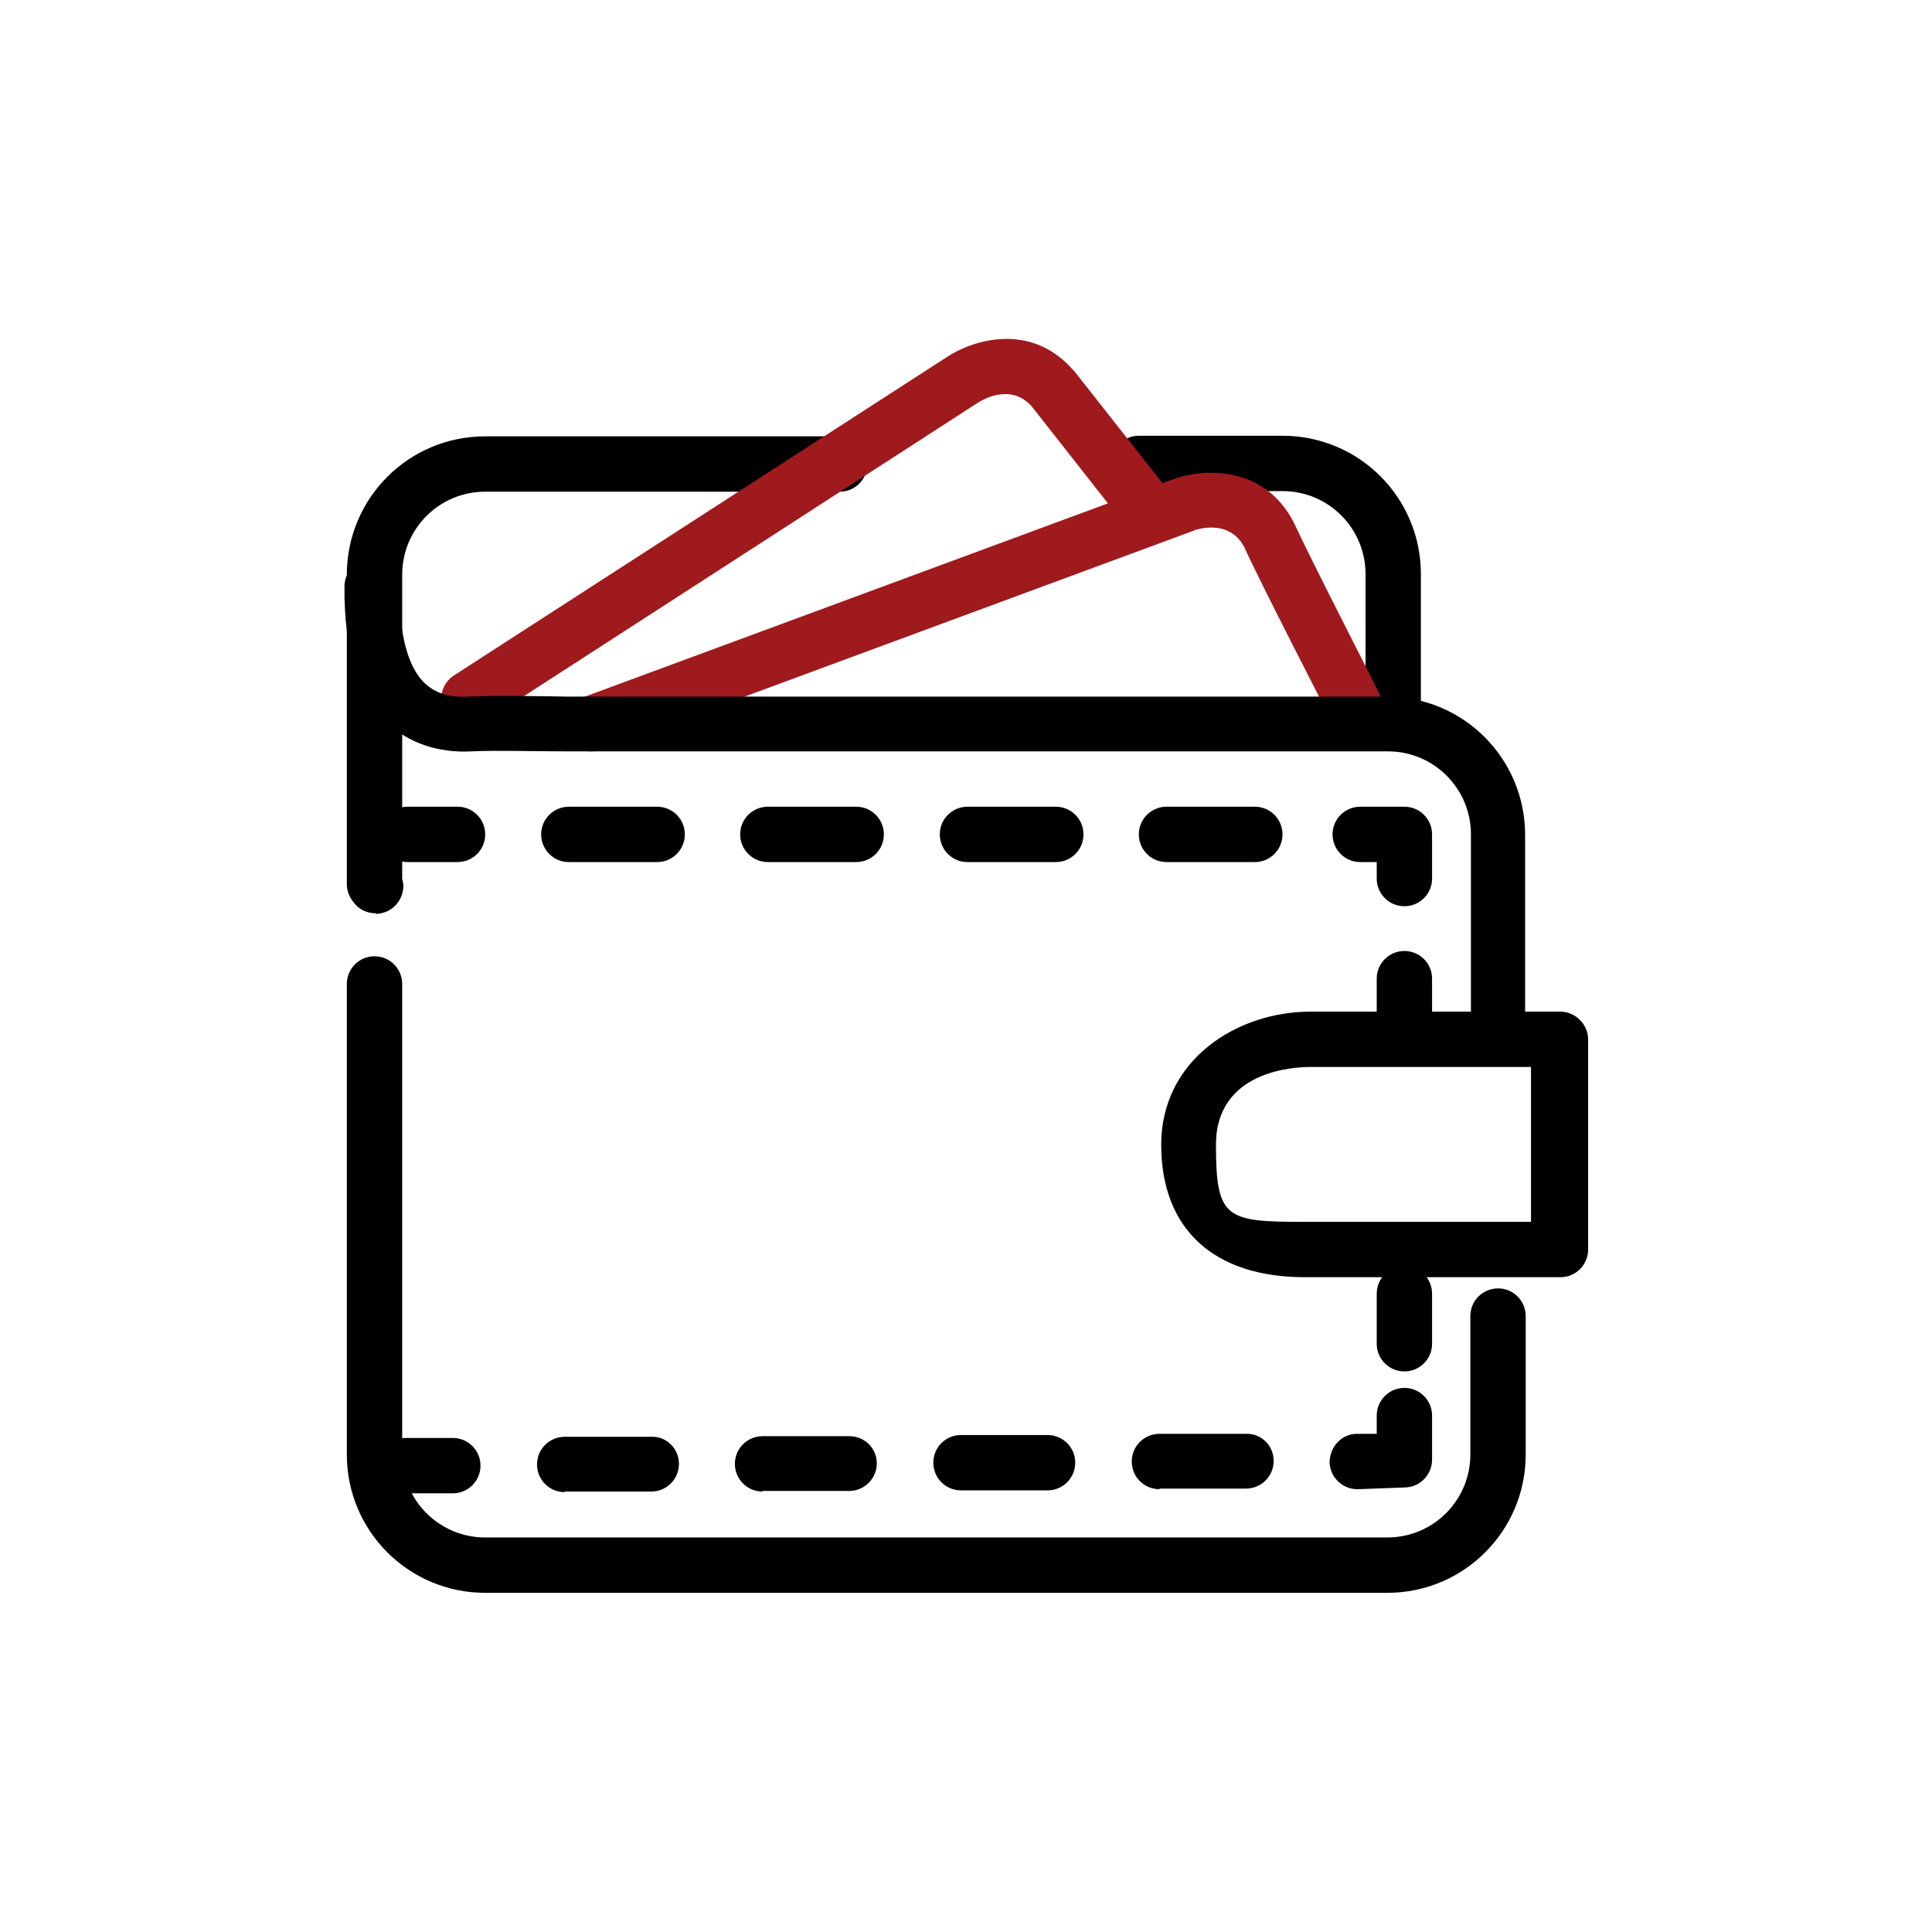 <svg xmlns="http://www.w3.org/2000/svg" xmlns:i="http://ns.adobe.com/AdobeIllustrator/10.0/" id="Livello_1" viewBox="0 0 328.1 328.1"><defs><style>      .st0 {        fill: #9f1a1d;      }    </style></defs><path d="M235.7,270.5H82.4c-13,0-23.5-10.5-23.5-23.5v-79.9c0-2.6,2.1-4.7,4.7-4.7s4.7,2.1,4.7,4.7v79.9c0,7.8,6.3,14.1,14.1,14.1h153.2c7.8,0,14.1-6.3,14.1-14.1v-23.5c0-2.6,2.1-4.7,4.7-4.7s4.7,2.1,4.7,4.7v23.5c0,13-10.5,23.5-23.5,23.5Z"></path><path d="M236.6,124.8c-2.6,0-4.7-2.1-4.7-4.7v-22.6c0-7.8-6.3-14.1-14.1-14.1h-24.4c-2.6,0-4.7-2.1-4.7-4.7s2.1-4.7,4.7-4.7h24.4c13,0,23.5,10.5,23.5,23.5v22.6c0,2.6-2.1,4.7-4.7,4.7Z"></path><path d="M63.8,155.1c-1.5,0-2.9-.7-3.7-1.8-1-1.2-1.2-2.4-1.2-3.1v-52.6c0-13,10.5-23.5,23.5-23.5h60.2c2.6,0,4.7,2.1,4.7,4.7s-2.1,4.7-4.7,4.7h-60.2c-7.8,0-14.1,6.3-14.1,14.1v51.6c.1.5.2.9.2,1.2,0,2.6-2,4.7-4.6,4.8,0,0,0,0,0,0Z"></path><path d="M264.8,216.9h-43.2c-15.5,0-24.4-8.2-24.4-22.5s12.7-22.6,25.4-22.6h14.3s28.1,0,28.1,0c1.2,0,2.4.5,3.3,1.4.9.9,1.4,2.1,1.4,3.3v35.7c0,2.6-2.1,4.7-4.7,4.7ZM222.5,181.2c-2.7,0-16,.6-16,13.2s1.7,13.1,15,13.1h38.5v-26.3h-23.4s-14.2,0-14.2,0Z"></path><path class="st0" d="M79.7,123.4c-1.5,0-3.1-.8-4-2.2-1.4-2.2-.8-5.1,1.4-6.5l83.6-54c4.3-2.9,14.3-6.2,21.6,2.2,0,0,.1.1.2.2l15.5,19.7c1.6,2,1.2,5-.8,6.6-2,1.6-5,1.2-6.6-.8l-15.4-19.6c-3.6-4-8.4-1.1-9.3-.5l-83.7,54.1c-.8.5-1.7.8-2.5.8Z"></path><path class="st0" d="M100.4,127.6c-1.9,0-3.7-1.2-4.4-3.1-.9-2.4.3-5.1,2.8-6l100.4-37.1c4.8-1.8,15.4-2.6,20.5,7.3,0,0,0,.1.1.2,2.5,5.5,14.4,28.7,14.5,29,1.2,2.3.3,5.1-2,6.3-2.3,1.2-5.1.3-6.3-2-.5-1-12-23.3-14.7-29.3-2.6-4.9-8.2-3-8.8-2.7l-100.4,37.1c-.5.2-1.1.3-1.6.3Z"></path><path d="M238.5,232.9c-2.6,0-4.7-2.1-4.7-4.7v-8.5c0-2.6,2.1-4.7,4.7-4.7s4.7,2.1,4.7,4.7v8.5c0,2.6-2.1,4.7-4.7,4.7Z"></path><path d="M230.5,252.9c-2.5,0-4.6-2-4.7-4.5,0-2.6,1.9-4.8,4.5-4.9h3.5v-3.1c0-2.6,2.1-4.7,4.7-4.7s4.7,2.1,4.7,4.7v7.5c0,2.5-2,4.6-4.5,4.7l-8,.3c0,0-.1,0-.2,0Z"></path><path d="M95.9,253.4c-2.6,0-4.7-2.1-4.7-4.7,0-2.6,2.1-4.7,4.7-4.7h14.7c2.6-.1,4.7,2,4.7,4.6,0,2.6-2.1,4.7-4.7,4.7h-14.7c0,0,0,0,0,0ZM129.5,253.3c-2.6,0-4.7-2.1-4.7-4.7,0-2.6,2.1-4.7,4.7-4.7h14.7c2.6,0,4.7,2,4.7,4.6,0,2.6-2.1,4.7-4.7,4.7h-14.7c0,0,0,0,0,0ZM163.2,253.1c-2.6,0-4.7-2.1-4.7-4.7,0-2.6,2.1-4.7,4.7-4.7h14.7c0,0,0,0,0,0,2.6,0,4.7,2.1,4.7,4.7,0,2.6-2.1,4.7-4.7,4.7h-14.7c0,0,0,0,0,0ZM196.9,252.9c-2.6,0-4.7-2.1-4.7-4.7,0-2.6,2.1-4.7,4.7-4.7h14.7c2.6-.1,4.7,2,4.7,4.6,0,2.6-2.1,4.7-4.7,4.7h-14.7c0,0,0,0,0,0Z"></path><path d="M68.9,253.6c-2.6,0-4.7-2.1-4.7-4.7,0-2.6,2.1-4.7,4.7-4.7h8s0,0,0,0c2.6,0,4.7,2.1,4.7,4.7,0,2.6-2.1,4.7-4.7,4.7h-8s0,0,0,0Z"></path><path d="M77.7,146.4h-8.5c-2.6,0-4.7-2.1-4.7-4.7s2.1-4.7,4.7-4.7h8.5c2.6,0,4.7,2.1,4.7,4.7s-2.1,4.7-4.7,4.7Z"></path><path d="M213.1,146.4h-15c-2.6,0-4.7-2.1-4.7-4.7s2.1-4.7,4.7-4.7h15c2.6,0,4.7,2.1,4.7,4.7s-2.1,4.7-4.7,4.7ZM179.3,146.4h-15c-2.6,0-4.7-2.1-4.7-4.7s2.1-4.7,4.7-4.7h15c2.6,0,4.7,2.1,4.7,4.7s-2.1,4.7-4.7,4.7ZM145.4,146.4h-15c-2.6,0-4.7-2.1-4.7-4.7s2.1-4.7,4.7-4.7h15c2.6,0,4.7,2.1,4.7,4.7s-2.1,4.7-4.7,4.7ZM111.6,146.4h-15c-2.6,0-4.7-2.1-4.7-4.7s2.1-4.7,4.7-4.7h15c2.6,0,4.7,2.1,4.7,4.7s-2.1,4.7-4.7,4.7Z"></path><path d="M238.5,153.9c-2.6,0-4.7-2.1-4.7-4.7v-2.8h-2.8c-2.6,0-4.7-2.1-4.7-4.7s2.1-4.7,4.7-4.7h7.5c2.6,0,4.7,2.1,4.7,4.7v7.5c0,2.6-2.1,4.7-4.7,4.7Z"></path><path d="M238.5,178.4c-2.6,0-4.7-2.1-4.7-4.7v-7.5c0-2.6,2.1-4.7,4.7-4.7s4.7,2.1,4.7,4.7v7.5c0,2.6-2.1,4.7-4.7,4.7Z"></path><path d="M254.5,179.3c-2.6,0-4.7-2.1-4.7-4.7v-32.9c0-7.8-6.3-14.1-14.1-14.1H104.2c-2.3,0-5,0-7.9,0-5.6,0-12-.2-16.2,0-5.7.3-10.7-1.4-14.4-4.9-4.9-4.7-7.3-12.5-7.2-23.1,0-2.6,2.1-4.6,4.7-4.6s0,0,0,0c2.6,0,4.7,2.2,4.6,4.8,0,7.8,1.4,13.4,4.3,16.2,1.8,1.7,4.2,2.5,7.4,2.3,4.5-.2,11-.1,16.8,0,2.9,0,5.6,0,7.7,0h131.5c13,0,23.5,10.5,23.5,23.5v32.9c0,2.6-2.1,4.7-4.7,4.7Z"></path></svg>